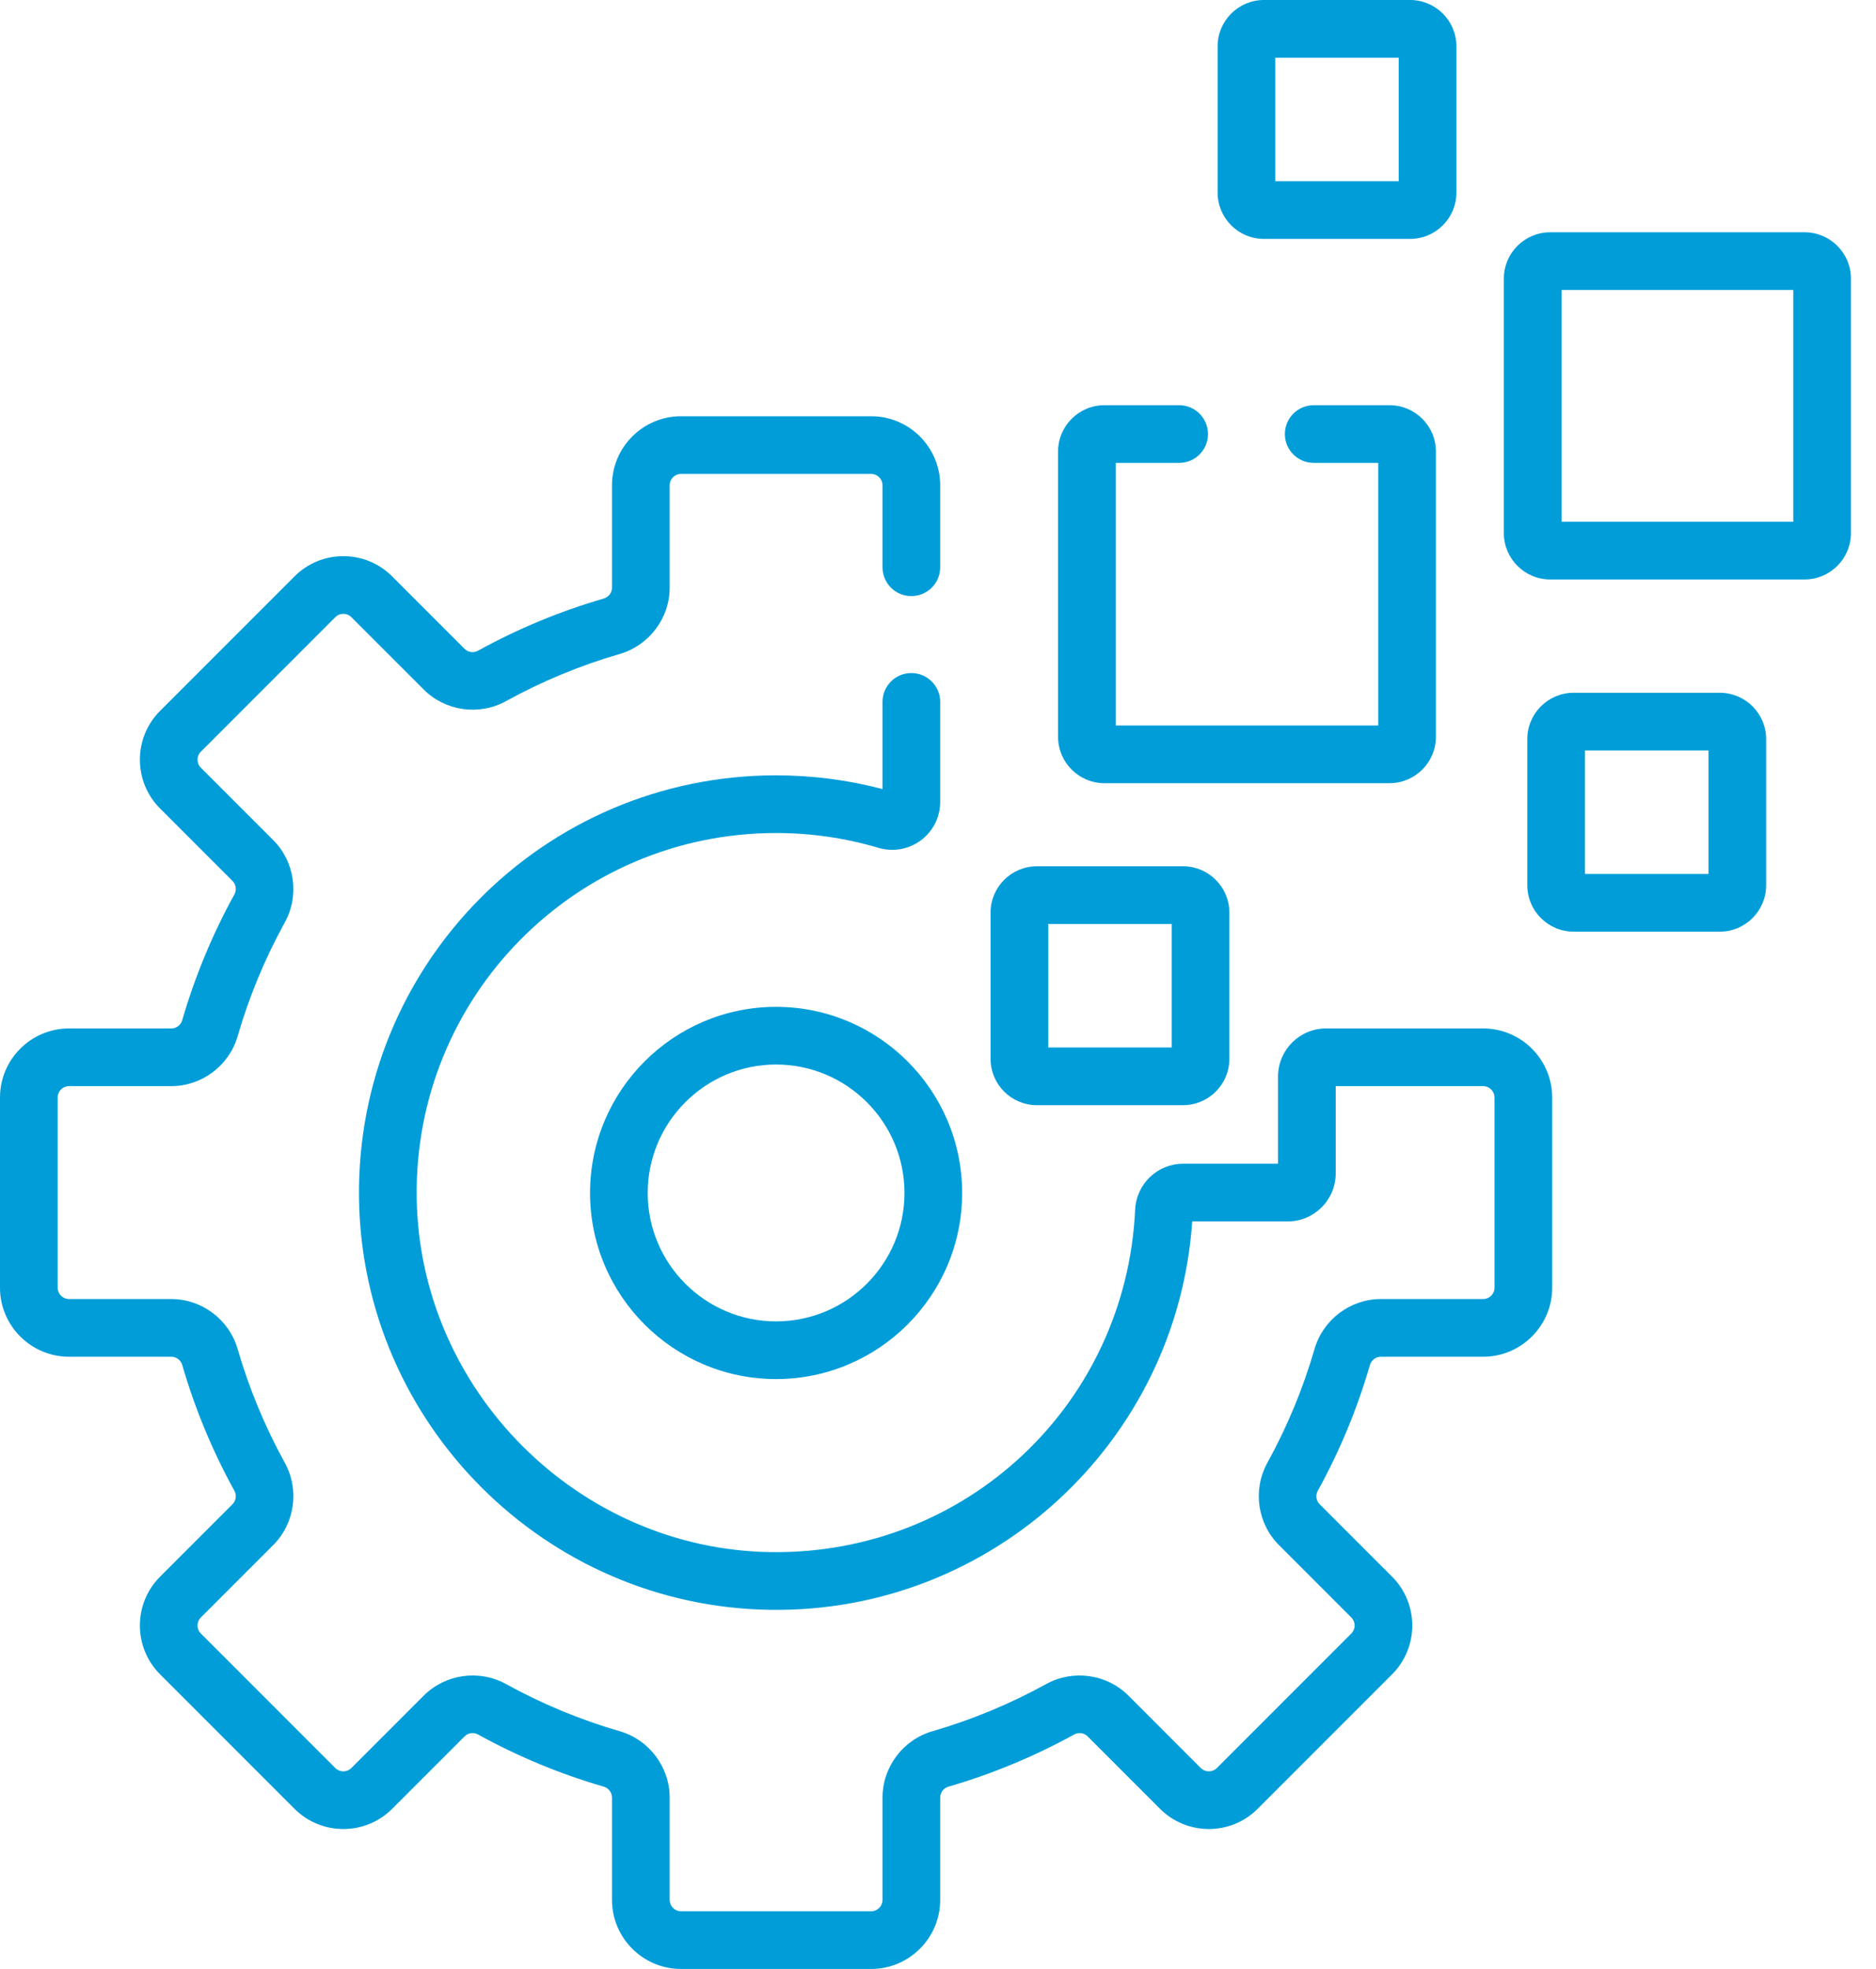 <svg xmlns="http://www.w3.org/2000/svg" width="61" height="64" viewBox="0 0 61 64" fill="none"><path d="M33.715 28.158C32.885 28.158 32.209 28.834 32.209 29.664V34.417C32.209 35.248 32.885 35.923 33.715 35.923H38.468C39.299 35.923 39.974 35.248 39.974 34.417V29.664C39.974 28.834 39.299 28.158 38.468 28.158H33.715ZM38.099 34.048H34.084V30.033H38.099V34.048Z" fill="#009DD9"></path><path d="M47.357 6.259V1.506C47.357 0.676 46.681 0 45.851 0H41.098C40.267 0 39.592 0.676 39.592 1.506V6.259C39.592 7.09 40.267 7.766 41.098 7.766H45.851C46.681 7.765 47.357 7.09 47.357 6.259ZM45.482 5.89H41.467V1.875H45.482V5.89Z" fill="#009DD9"></path><path d="M55.921 22.518H51.169C50.338 22.518 49.662 23.193 49.662 24.024V28.777C49.662 29.607 50.338 30.283 51.169 30.283H55.921C56.752 30.283 57.428 29.607 57.428 28.777V24.024C57.428 23.193 56.752 22.518 55.921 22.518ZM55.553 28.408H51.537V24.393H55.553V28.408Z" fill="#009DD9"></path><path d="M58.678 7.55H50.406C49.575 7.55 48.899 8.226 48.899 9.056V17.329C48.899 18.159 49.575 18.835 50.406 18.835H58.678C59.509 18.835 60.185 18.159 60.185 17.329V9.056C60.185 8.226 59.509 7.55 58.678 7.55ZM58.31 16.96H50.775V9.425H58.31V16.96Z" fill="#009DD9"></path><path d="M25.235 32.727C21.899 32.727 19.186 35.441 19.186 38.776C19.186 42.112 21.899 44.826 25.235 44.826C28.571 44.826 31.285 42.112 31.285 38.776C31.285 35.441 28.571 32.727 25.235 32.727ZM25.235 42.951C22.933 42.951 21.061 41.078 21.061 38.776C21.061 36.475 22.933 34.602 25.235 34.602C27.537 34.602 29.41 36.474 29.41 38.776C29.41 41.078 27.537 42.951 25.235 42.951Z" fill="#009DD9"></path><path d="M46.69 23.95V14.678C46.69 13.847 46.014 13.171 45.183 13.171H42.717C42.199 13.171 41.779 13.591 41.779 14.109C41.779 14.627 42.199 15.046 42.717 15.046H44.815V23.581H36.279V15.046H38.342C38.859 15.046 39.279 14.627 39.279 14.109C39.279 13.591 38.859 13.171 38.342 13.171H35.911C35.08 13.171 34.404 13.847 34.404 14.678V23.95C34.404 24.781 35.08 25.457 35.911 25.457H45.183C46.014 25.456 46.69 24.781 46.69 23.95Z" fill="#009DD9"></path><path d="M48.226 33.429H43.118C42.258 33.429 41.557 34.13 41.557 34.99V37.827H38.469C37.634 37.827 36.949 38.484 36.91 39.322C36.615 45.624 31.446 50.534 25.069 50.451C18.804 50.364 13.636 45.196 13.549 38.931C13.458 32.394 18.719 27.077 25.235 27.077C26.368 27.077 27.487 27.239 28.563 27.558C29.567 27.855 30.571 27.109 30.571 26.063V22.814C30.571 22.296 30.151 21.877 29.633 21.877C29.115 21.877 28.696 22.296 28.696 22.814V25.648C27.57 25.352 26.408 25.202 25.235 25.202C17.678 25.202 11.568 31.367 11.674 38.958C11.776 46.269 17.729 52.224 25.042 52.326C32.271 52.435 38.278 46.848 38.766 39.702H41.871C42.732 39.702 43.432 39.002 43.432 38.141V35.304H48.226C48.43 35.304 48.595 35.47 48.595 35.673V41.856C48.595 42.06 48.43 42.225 48.226 42.225H44.899C43.907 42.225 43.021 42.892 42.744 43.846C42.372 45.129 41.856 46.375 41.209 47.549C40.728 48.42 40.883 49.519 41.586 50.221L43.939 52.575C44.083 52.719 44.083 52.953 43.939 53.097L39.568 57.469C39.424 57.612 39.19 57.613 39.045 57.469L36.692 55.115C35.99 54.413 34.891 54.258 34.02 54.738C32.845 55.385 31.599 55.902 30.316 56.274C29.362 56.55 28.696 57.436 28.696 58.429V61.756C28.696 61.959 28.53 62.125 28.327 62.125H22.144C21.94 62.125 21.775 61.959 21.775 61.756V58.429C21.775 57.436 21.108 56.55 20.154 56.273C18.871 55.902 17.625 55.385 16.451 54.738C15.58 54.258 14.481 54.413 13.779 55.115L11.425 57.469C11.281 57.613 11.047 57.613 10.903 57.469L6.531 53.097C6.387 52.953 6.387 52.719 6.531 52.575L8.885 50.221C9.587 49.519 9.742 48.42 9.262 47.549C8.615 46.375 8.098 45.129 7.726 43.846C7.45 42.892 6.564 42.225 5.571 42.225H2.244C2.041 42.225 1.875 42.06 1.875 41.856V35.673C1.875 35.47 2.041 35.304 2.244 35.304H5.571C6.564 35.304 7.45 34.638 7.726 33.684C8.098 32.4 8.615 31.154 9.262 29.98C9.742 29.109 9.587 28.01 8.885 27.308L6.531 24.954C6.387 24.811 6.387 24.576 6.531 24.433L10.903 20.061C10.997 19.966 11.107 19.953 11.164 19.953C11.221 19.953 11.331 19.966 11.425 20.061L13.779 22.414C14.481 23.116 15.58 23.271 16.451 22.791C17.625 22.144 18.871 21.628 20.154 21.256C21.108 20.979 21.775 20.093 21.775 19.101V15.774C21.775 15.57 21.94 15.405 22.144 15.405H28.327C28.53 15.405 28.696 15.57 28.696 15.774V18.439C28.696 18.957 29.115 19.376 29.633 19.376C30.151 19.376 30.571 18.957 30.571 18.439V15.774C30.571 14.536 29.564 13.53 28.327 13.53H22.144C20.907 13.53 19.9 14.536 19.9 15.774V19.101C19.9 19.264 19.79 19.409 19.633 19.455C18.216 19.865 16.841 20.436 15.546 21.149C15.399 21.23 15.222 21.206 15.105 21.089L12.751 18.735C12.327 18.311 11.763 18.078 11.164 18.078C10.565 18.078 10.001 18.311 9.577 18.735L5.205 23.107C4.33 23.982 4.33 25.405 5.205 26.28L7.559 28.634C7.676 28.752 7.701 28.928 7.62 29.075C6.906 30.371 6.336 31.746 5.925 33.162C5.88 33.319 5.734 33.429 5.571 33.429H2.244C1.007 33.429 0 34.436 0 35.673V41.856C0 43.093 1.007 44.1 2.244 44.1H5.571C5.734 44.1 5.88 44.21 5.925 44.367C6.336 45.784 6.906 47.159 7.62 48.454C7.701 48.601 7.676 48.778 7.559 48.895L5.205 51.249C4.33 52.124 4.33 53.548 5.205 54.423L9.577 58.795C10.452 59.67 11.876 59.67 12.751 58.795L15.105 56.441C15.222 56.324 15.399 56.299 15.546 56.38C16.841 57.094 18.216 57.664 19.633 58.075C19.79 58.12 19.9 58.266 19.9 58.429V61.756C19.9 62.993 20.907 64 22.144 64H28.327C29.564 64 30.571 62.993 30.571 61.756V58.429C30.571 58.266 30.681 58.12 30.838 58.075C32.254 57.664 33.629 57.094 34.925 56.38C35.072 56.299 35.249 56.324 35.366 56.441L37.72 58.795C38.595 59.67 40.019 59.67 40.893 58.795L45.265 54.423C46.14 53.548 46.14 52.124 45.265 51.249L42.911 48.895C42.794 48.778 42.77 48.601 42.851 48.454C43.565 47.159 44.135 45.784 44.545 44.367C44.591 44.21 44.736 44.1 44.9 44.1H48.226C49.464 44.1 50.471 43.093 50.471 41.856V35.673C50.47 34.436 49.464 33.429 48.226 33.429Z" fill="#009DD9"></path></svg>